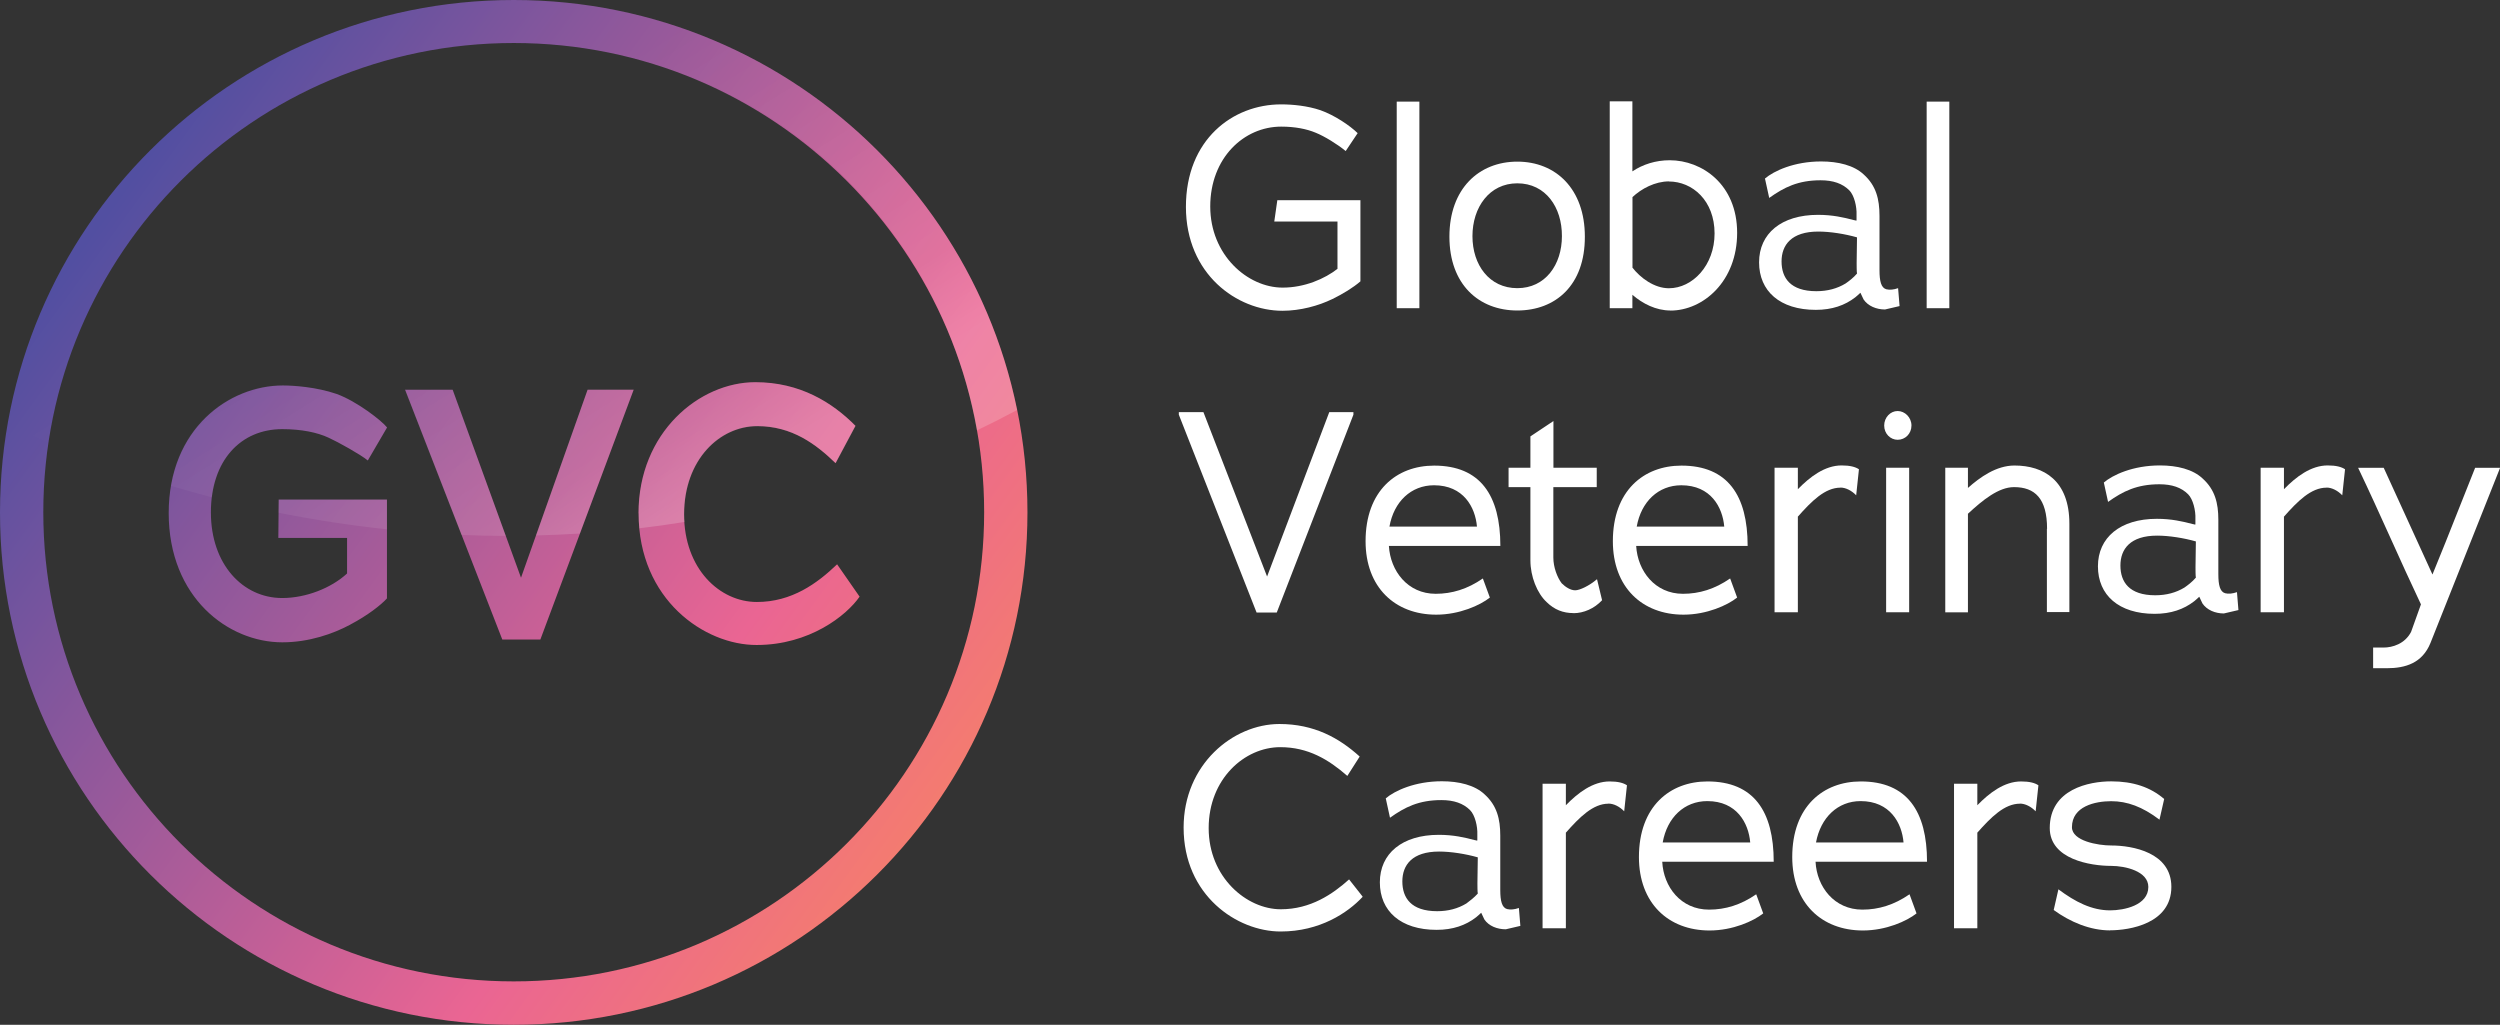 <?xml version="1.0" encoding="UTF-8"?> <svg xmlns="http://www.w3.org/2000/svg" width="222" height="91" viewBox="0 0 222 91" fill="none"><rect x="0" y="0" width="222" height="91" fill="#333333" stroke="none"/><g clip-path="url(#clip0_1501_52)"><path d="M118.318 26.552C117.091 27.156 115.454 27.597 113.884 27.597C109.842 27.597 105.31 24.341 105.31 18.368C105.31 12.395 109.466 9.269 113.761 9.269C114.808 9.269 116.109 9.4 117.246 9.783C118.514 10.232 119.864 11.146 120.56 11.823L119.496 13.415C118.776 12.811 117.598 12.093 116.845 11.791C116.035 11.448 114.988 11.244 113.769 11.244C110.456 11.244 107.47 14.027 107.47 18.335C107.47 22.643 110.783 25.54 113.9 25.54C115.839 25.54 117.639 24.765 118.809 23.843L118.768 23.876V19.673H113.156L113.426 17.78H120.805V24.985C120.175 25.532 119.283 26.079 118.326 26.552H118.318Z" fill="white"></path><path d="M124.029 9.024H126.041V27.368H124.029V9.024Z" fill="white"></path><path d="M134.738 27.572C131.326 27.572 128.708 25.263 128.708 21.012C128.708 16.76 131.326 14.353 134.738 14.353C138.149 14.353 140.735 16.768 140.735 21.012C140.751 25.328 138.133 27.572 134.738 27.572ZM134.738 16.279C132.251 16.279 130.754 18.417 130.754 20.971C130.754 23.525 132.251 25.589 134.738 25.589C137.225 25.589 138.698 23.508 138.698 20.971C138.714 18.417 137.258 16.279 134.738 16.279Z" fill="white"></path><path d="M148.327 27.572C147.059 27.572 145.864 26.968 144.956 26.177V27.368H142.944V9H144.956V15.218C145.881 14.598 147.026 14.23 148.27 14.23C151.133 14.23 154.258 16.369 154.258 20.677C154.258 24.985 151.248 27.58 148.327 27.58V27.572ZM148.204 16.107C146.977 16.107 145.758 16.752 144.964 17.503V23.761L144.932 23.729C145.652 24.675 146.903 25.597 148.196 25.597C150.299 25.597 152.254 23.557 152.254 20.734C152.254 17.805 150.282 16.116 148.196 16.116L148.204 16.107Z" fill="white"></path><path d="M165.475 26.568L165.205 25.997C165.033 26.169 164.902 26.267 164.755 26.397C163.831 27.115 162.685 27.515 161.245 27.515C158.055 27.515 156.206 25.85 156.206 23.296C156.206 20.742 158.177 19.078 161.442 19.078C162.734 19.078 163.716 19.306 164.649 19.551C164.722 19.551 164.78 19.584 164.821 19.592C164.821 19.592 164.853 19.559 164.861 19.592V19.078C164.894 18.36 164.657 17.34 164.215 16.899C163.61 16.295 162.775 16.009 161.671 16.009C159.674 16.009 158.431 16.63 157.106 17.576L156.729 15.854C157.523 15.177 159.323 14.337 161.712 14.337C163.233 14.337 164.632 14.679 165.5 15.495C166.596 16.483 166.899 17.674 166.899 19.167V23.99C166.899 24.977 167.046 25.557 167.504 25.687C167.807 25.761 168.15 25.728 168.551 25.589L168.682 27.18L167.389 27.482C166.629 27.482 165.876 27.18 165.475 26.577V26.568ZM164.902 24.284C164.87 24.186 164.87 23.492 164.87 23.361L164.902 21.077C163.839 20.775 162.53 20.563 161.466 20.563C159.077 20.563 158.202 21.754 158.202 23.215C158.202 24.675 158.979 25.858 161.294 25.858C162.276 25.858 163.135 25.63 163.888 25.173C164.191 24.961 164.567 24.683 164.911 24.284H164.902Z" fill="white"></path><path d="M171.087 9.024H173.1V27.368H171.087V9.024Z" fill="white"></path><path d="M111.585 54.394L104.68 36.825V36.597H106.864L112.517 51.195L118.04 36.597H120.183V36.825L113.376 54.394H111.577H111.585Z" fill="white"></path><path d="M127.489 52.729C128.929 52.729 130.312 52.313 131.678 51.367L132.3 53.064C131.449 53.741 129.608 54.582 127.538 54.582C123.865 54.582 121.263 52.142 121.263 48.062C121.263 43.566 124.012 41.346 127.35 41.346C131.465 41.346 133.232 43.998 133.232 48.478H123.333C123.464 50.706 125.002 52.729 127.489 52.729ZM123.382 46.764H131.154C131.007 45.043 129.96 43.092 127.342 43.092C125.297 43.092 123.775 44.553 123.382 46.764Z" fill="white"></path><path d="M139.728 54.443C138.804 54.443 138.027 54.141 137.339 53.464C136.489 52.672 135.9 51.195 135.9 49.759V43.256H133.961V41.534H135.9V38.751L137.945 37.389V41.534H141.79V43.256H137.937V49.514C137.937 50.363 138.28 51.277 138.681 51.799C139.025 52.142 139.475 52.419 139.876 52.419C140.277 52.419 141.127 52.019 141.815 51.432L142.265 53.3C141.577 54.043 140.62 54.451 139.728 54.451V54.443Z" fill="white"></path><path d="M149.448 52.729C150.888 52.729 152.27 52.313 153.637 51.367L154.258 53.064C153.408 53.741 151.567 54.582 149.497 54.582C145.824 54.582 143.222 52.142 143.222 48.062C143.222 43.566 145.971 41.346 149.309 41.346C153.424 41.346 155.191 43.998 155.191 48.478H145.292C145.423 50.706 146.961 52.729 149.448 52.729ZM145.341 46.764H153.113C152.966 45.043 151.919 43.092 149.301 43.092C147.255 43.092 145.734 44.553 145.341 46.764Z" fill="white"></path><path d="M163.43 43.304C162.063 43.304 160.869 44.496 159.617 45.916L159.65 45.883V54.369H157.58V41.534H159.65V43.443C160.714 42.35 162.039 41.33 163.536 41.33C164.281 41.33 164.763 41.46 165.074 41.672L164.829 43.982C164.428 43.566 163.904 43.296 163.43 43.296V43.304Z" fill="white"></path><path d="M168.51 39.053C167.864 39.053 167.316 38.507 167.316 37.788C167.316 37.07 167.864 36.499 168.51 36.499C169.157 36.499 169.738 37.07 169.738 37.788C169.738 38.507 169.189 39.053 168.51 39.053ZM167.488 41.534H169.533V54.369H167.488V41.534Z" fill="white"></path><path d="M181.78 46.96C181.78 44.251 180.684 43.256 178.843 43.256C177.477 43.256 176.053 44.414 174.753 45.622V54.378H172.74V41.534H174.753V43.329C175.816 42.382 177.272 41.338 178.884 41.338C181.502 41.338 183.76 42.684 183.76 46.503V54.353H181.764V46.96H181.78Z" fill="white"></path><path d="M195.566 53.562L195.296 52.99C195.124 53.162 194.993 53.26 194.846 53.39C193.921 54.108 192.776 54.508 191.336 54.508C188.145 54.508 186.296 52.843 186.296 50.289C186.296 47.735 188.268 46.071 191.533 46.071C192.825 46.071 193.807 46.299 194.74 46.544C194.813 46.544 194.871 46.577 194.911 46.585C194.911 46.585 194.944 46.552 194.952 46.585V46.071C194.985 45.353 194.748 44.333 194.306 43.892C193.701 43.288 192.866 43.003 191.762 43.003C189.765 43.003 188.522 43.623 187.196 44.569L186.82 42.848C187.614 42.17 189.414 41.33 191.803 41.33C193.324 41.33 194.723 41.672 195.59 42.489C196.687 43.476 196.989 44.667 196.989 46.16V50.983C196.989 51.97 197.137 52.55 197.595 52.68C197.898 52.754 198.241 52.721 198.642 52.582L198.773 54.174L197.48 54.475C196.719 54.475 195.967 54.174 195.566 53.57V53.562ZM194.993 51.285C194.96 51.187 194.961 50.493 194.961 50.363L194.993 48.078C193.93 47.776 192.621 47.564 191.557 47.564C189.168 47.564 188.293 48.755 188.293 50.216C188.293 51.677 189.07 52.86 191.385 52.86C192.367 52.86 193.226 52.631 193.979 52.174C194.281 51.962 194.658 51.685 195.001 51.285H194.993Z" fill="white"></path><path d="M206.594 43.304C205.228 43.304 204.034 44.496 202.782 45.916L202.815 45.883V54.369H200.745V41.534H202.815V43.443C203.878 42.35 205.204 41.33 206.701 41.33C207.445 41.33 207.928 41.46 208.239 41.672L207.993 43.982C207.592 43.566 207.069 43.296 206.594 43.296V43.304Z" fill="white"></path><path d="M210.734 59.339V57.503H211.659C212.452 57.503 213.557 57.176 214.105 56.108L214.98 53.668C213.107 49.718 211.413 45.761 209.401 41.542H211.675L216.003 51.016C216.625 49.522 217.255 47.931 219.791 41.542H222.008L215.823 57.103C215.103 58.866 213.638 59.339 211.937 59.339H210.734Z" fill="white"></path><path d="M113.712 82.717C109.858 82.717 105.105 79.519 105.105 73.488C105.105 67.891 109.49 64.292 113.614 64.292C116.682 64.292 118.899 65.516 120.74 67.181L119.643 68.902C117.974 67.442 116.158 66.348 113.687 66.348C110.521 66.348 107.33 69.163 107.33 73.537C107.33 77.911 110.701 80.743 113.736 80.743C116.387 80.743 118.342 79.396 119.799 78.091L120.993 79.608V79.649C119.684 81.052 117.205 82.717 113.728 82.717H113.712Z" fill="white"></path><path d="M131.801 81.624L131.531 81.053C131.359 81.224 131.228 81.322 131.081 81.452C130.156 82.171 129.011 82.57 127.571 82.57C124.38 82.57 122.531 80.906 122.531 78.352C122.531 75.797 124.503 74.133 127.767 74.133C129.06 74.133 130.042 74.361 130.974 74.606C131.048 74.606 131.105 74.639 131.146 74.647C131.146 74.647 131.179 74.614 131.187 74.647V74.117C131.22 73.398 130.983 72.379 130.541 71.938C129.935 71.334 129.101 71.048 127.996 71.048C126 71.048 124.757 71.669 123.431 72.615L123.055 70.893C123.849 70.216 125.648 69.376 128.037 69.376C129.559 69.376 130.958 69.718 131.825 70.534C132.922 71.522 133.224 72.713 133.224 74.206V79.029C133.224 80.016 133.372 80.596 133.83 80.726C134.132 80.8 134.476 80.767 134.877 80.628L135.008 82.219L133.715 82.521C132.954 82.521 132.202 82.236 131.801 81.632V81.624ZM131.228 79.339C131.195 79.241 131.195 78.547 131.195 78.417L131.228 76.132C130.164 75.83 128.855 75.618 127.792 75.618C125.403 75.618 124.528 76.809 124.528 78.27C124.528 79.731 125.305 80.914 127.62 80.914C128.602 80.914 129.461 80.685 130.214 80.228C130.516 80 130.893 79.722 131.236 79.339H131.228Z" fill="white"></path><path d="M142.829 71.367C141.463 71.367 140.268 72.558 139.017 73.978L139.049 73.945V82.432H136.98V69.596H139.049V71.505C140.113 70.412 141.438 69.392 142.936 69.392C143.68 69.392 144.163 69.522 144.474 69.735L144.228 72.044C143.827 71.628 143.304 71.359 142.829 71.359V71.367Z" fill="white"></path><path d="M151.763 80.775C153.203 80.775 154.586 80.359 155.952 79.412L156.574 81.11C155.723 81.787 153.882 82.627 151.812 82.627C148.139 82.627 145.537 80.188 145.537 76.108C145.537 71.612 148.286 69.392 151.624 69.392C155.739 69.392 157.506 72.044 157.506 76.524H147.607C147.722 78.76 149.26 80.775 151.763 80.775ZM147.648 74.81H155.42C155.273 73.088 154.226 71.138 151.608 71.138C149.562 71.138 148.041 72.599 147.648 74.81Z" fill="white"></path><path d="M165.377 80.775C166.817 80.775 168.199 80.359 169.566 79.412L170.187 81.11C169.337 81.787 167.496 82.627 165.426 82.627C161.753 82.627 159.151 80.188 159.151 76.108C159.151 71.612 161.9 69.392 165.238 69.392C169.353 69.392 171.12 72.044 171.12 76.524H161.221C161.335 78.76 162.89 80.775 165.377 80.775ZM161.262 74.81H169.034C168.887 73.088 167.839 71.138 165.221 71.138C163.192 71.138 161.671 72.599 161.262 74.81Z" fill="white"></path><path d="M179.367 71.367C178.001 71.367 176.806 72.558 175.554 73.978L175.587 73.945V82.432H173.517V69.596H175.587V71.505C176.651 70.412 177.976 69.392 179.473 69.392C180.218 69.392 180.7 69.522 181.011 69.735L180.766 72.044C180.365 71.628 179.841 71.359 179.367 71.359V71.367Z" fill="white"></path><path d="M187.376 82.619C185.609 82.619 183.834 81.877 182.369 80.808L182.787 78.972C184.284 80.09 185.748 80.84 187.376 80.84C188.628 80.84 190.772 80.392 190.772 78.76C190.772 77.364 188.726 76.891 187.475 76.891C185.658 76.891 182.018 76.32 182.018 73.529C182.018 70.069 185.527 69.384 187.475 69.384C189.422 69.384 190.96 69.898 192.179 70.951L191.762 72.787C190.24 71.636 188.898 71.146 187.475 71.146C186.051 71.146 183.989 71.595 183.989 73.456C183.989 74.68 186.305 75.079 187.475 75.079C189.373 75.079 192.817 75.7 192.817 78.751C192.817 82.024 189.103 82.611 187.376 82.611V82.619Z" fill="white"></path><path d="M45.619 0C20.421 0 0 20.367 0 45.5C0 70.633 20.421 91 45.619 91C70.817 91 91.238 70.633 91.238 45.5C91.238 20.367 70.817 0 45.619 0ZM45.619 87.148C22.548 87.148 3.845 68.487 3.845 45.484C3.845 22.481 22.548 3.819 45.619 3.819C68.69 3.819 87.393 22.481 87.393 45.484C87.393 68.487 68.682 87.148 45.619 87.148ZM31.113 55.463C29.592 56.279 27.44 57.038 25.068 57.038C20.265 57.038 14.98 53.064 14.98 45.557C14.98 38.05 20.363 34.231 25.108 34.231C26.058 34.231 28.087 34.362 29.911 34.99C31.711 35.651 33.895 37.356 34.37 37.96L32.66 40.89C32.054 40.384 30.025 39.249 29.175 38.866C28.168 38.393 26.745 38.107 25.059 38.107C21.386 38.107 18.727 40.873 18.727 45.5C18.727 50.127 21.574 53.105 25.059 53.105C27.178 53.105 29.42 52.216 30.819 50.926V47.769H24.716L24.748 44.366H34.361V53.138C33.83 53.725 32.652 54.647 31.105 55.463H31.113ZM40.195 34.606L46.265 51.302L52.18 34.606H56.271L47.983 56.793H44.605L35.973 34.606H40.203H40.195ZM56.697 45.582C56.697 38.393 62.104 33.937 67.07 33.937C71.03 33.937 73.91 35.733 75.963 37.813L74.196 41.126C72.454 39.445 70.343 37.838 67.234 37.838C63.912 37.838 60.746 40.808 60.746 45.663C60.746 50.518 63.912 53.456 67.21 53.456C70.302 53.456 72.56 51.816 74.335 50.11L76.332 52.983C75.17 54.664 71.873 57.275 67.193 57.275C62.587 57.291 56.705 53.268 56.705 45.573L56.697 45.582Z" fill="url(#paint0_linear_1501_52)"></path><path opacity="0.19" d="M34.361 44.349V47.001C31.138 46.659 27.931 46.169 24.732 45.525L24.748 44.349H34.361ZM29.182 38.866C30.033 39.241 32.062 40.384 32.668 40.89L34.377 37.96C33.903 37.356 31.719 35.651 29.919 34.99C28.078 34.345 26.049 34.215 25.1 34.215C20.887 34.215 16.174 37.16 15.168 43.142C16.379 43.501 17.598 43.843 18.825 44.162C19.283 40.359 21.762 38.107 25.067 38.107C26.736 38.107 28.16 38.393 29.182 38.866ZM4.303 39.282C7.314 19.217 24.65 3.835 45.619 3.835C66.587 3.835 83.31 18.678 86.746 38.221C87.941 37.65 89.135 37.046 90.313 36.41C86.1 15.626 67.692 0 45.619 0C23.546 0 4.377 16.287 0.679 37.707C1.873 38.254 3.1 38.784 4.303 39.282ZM40.194 34.606H35.948L40.972 47.499C42.281 47.556 43.606 47.589 44.915 47.589L40.194 34.615V34.606ZM47.59 47.548C48.883 47.516 50.192 47.458 51.493 47.377L56.271 34.59H52.18L47.59 47.548ZM67.25 37.846C70.343 37.846 72.47 39.453 74.212 41.134L75.98 37.822C73.918 35.741 71.046 33.946 67.086 33.946C62.12 33.946 56.712 38.393 56.712 45.59C56.712 46.039 56.745 46.479 56.77 46.912C58.111 46.757 59.445 46.569 60.787 46.349C60.77 46.136 60.754 45.916 60.754 45.688C60.754 40.824 63.92 37.854 67.242 37.854L67.25 37.846Z" fill="url(#paint1_linear_1501_52)"></path></g><defs><linearGradient id="paint0_linear_1501_52" x1="9.294" y1="19.176" x2="83.12" y2="72.954" gradientUnits="userSpaceOnUse"><stop stop-color="#524FA1"></stop><stop offset="0.74" stop-color="#EA6593"></stop><stop offset="1" stop-color="#F47C6F"></stop></linearGradient><linearGradient id="paint1_linear_1501_52" x1="59.011" y1="55.92" x2="26.499" y2="3.751" gradientUnits="userSpaceOnUse"><stop offset="0.13" stop-color="white"></stop><stop offset="0.25" stop-color="white" stop-opacity="0.52"></stop><stop offset="0.73" stop-color="white" stop-opacity="0"></stop></linearGradient><clipPath id="clip0_1501_52"><rect width="222" height="91" fill="white"></rect></clipPath></defs></svg> 